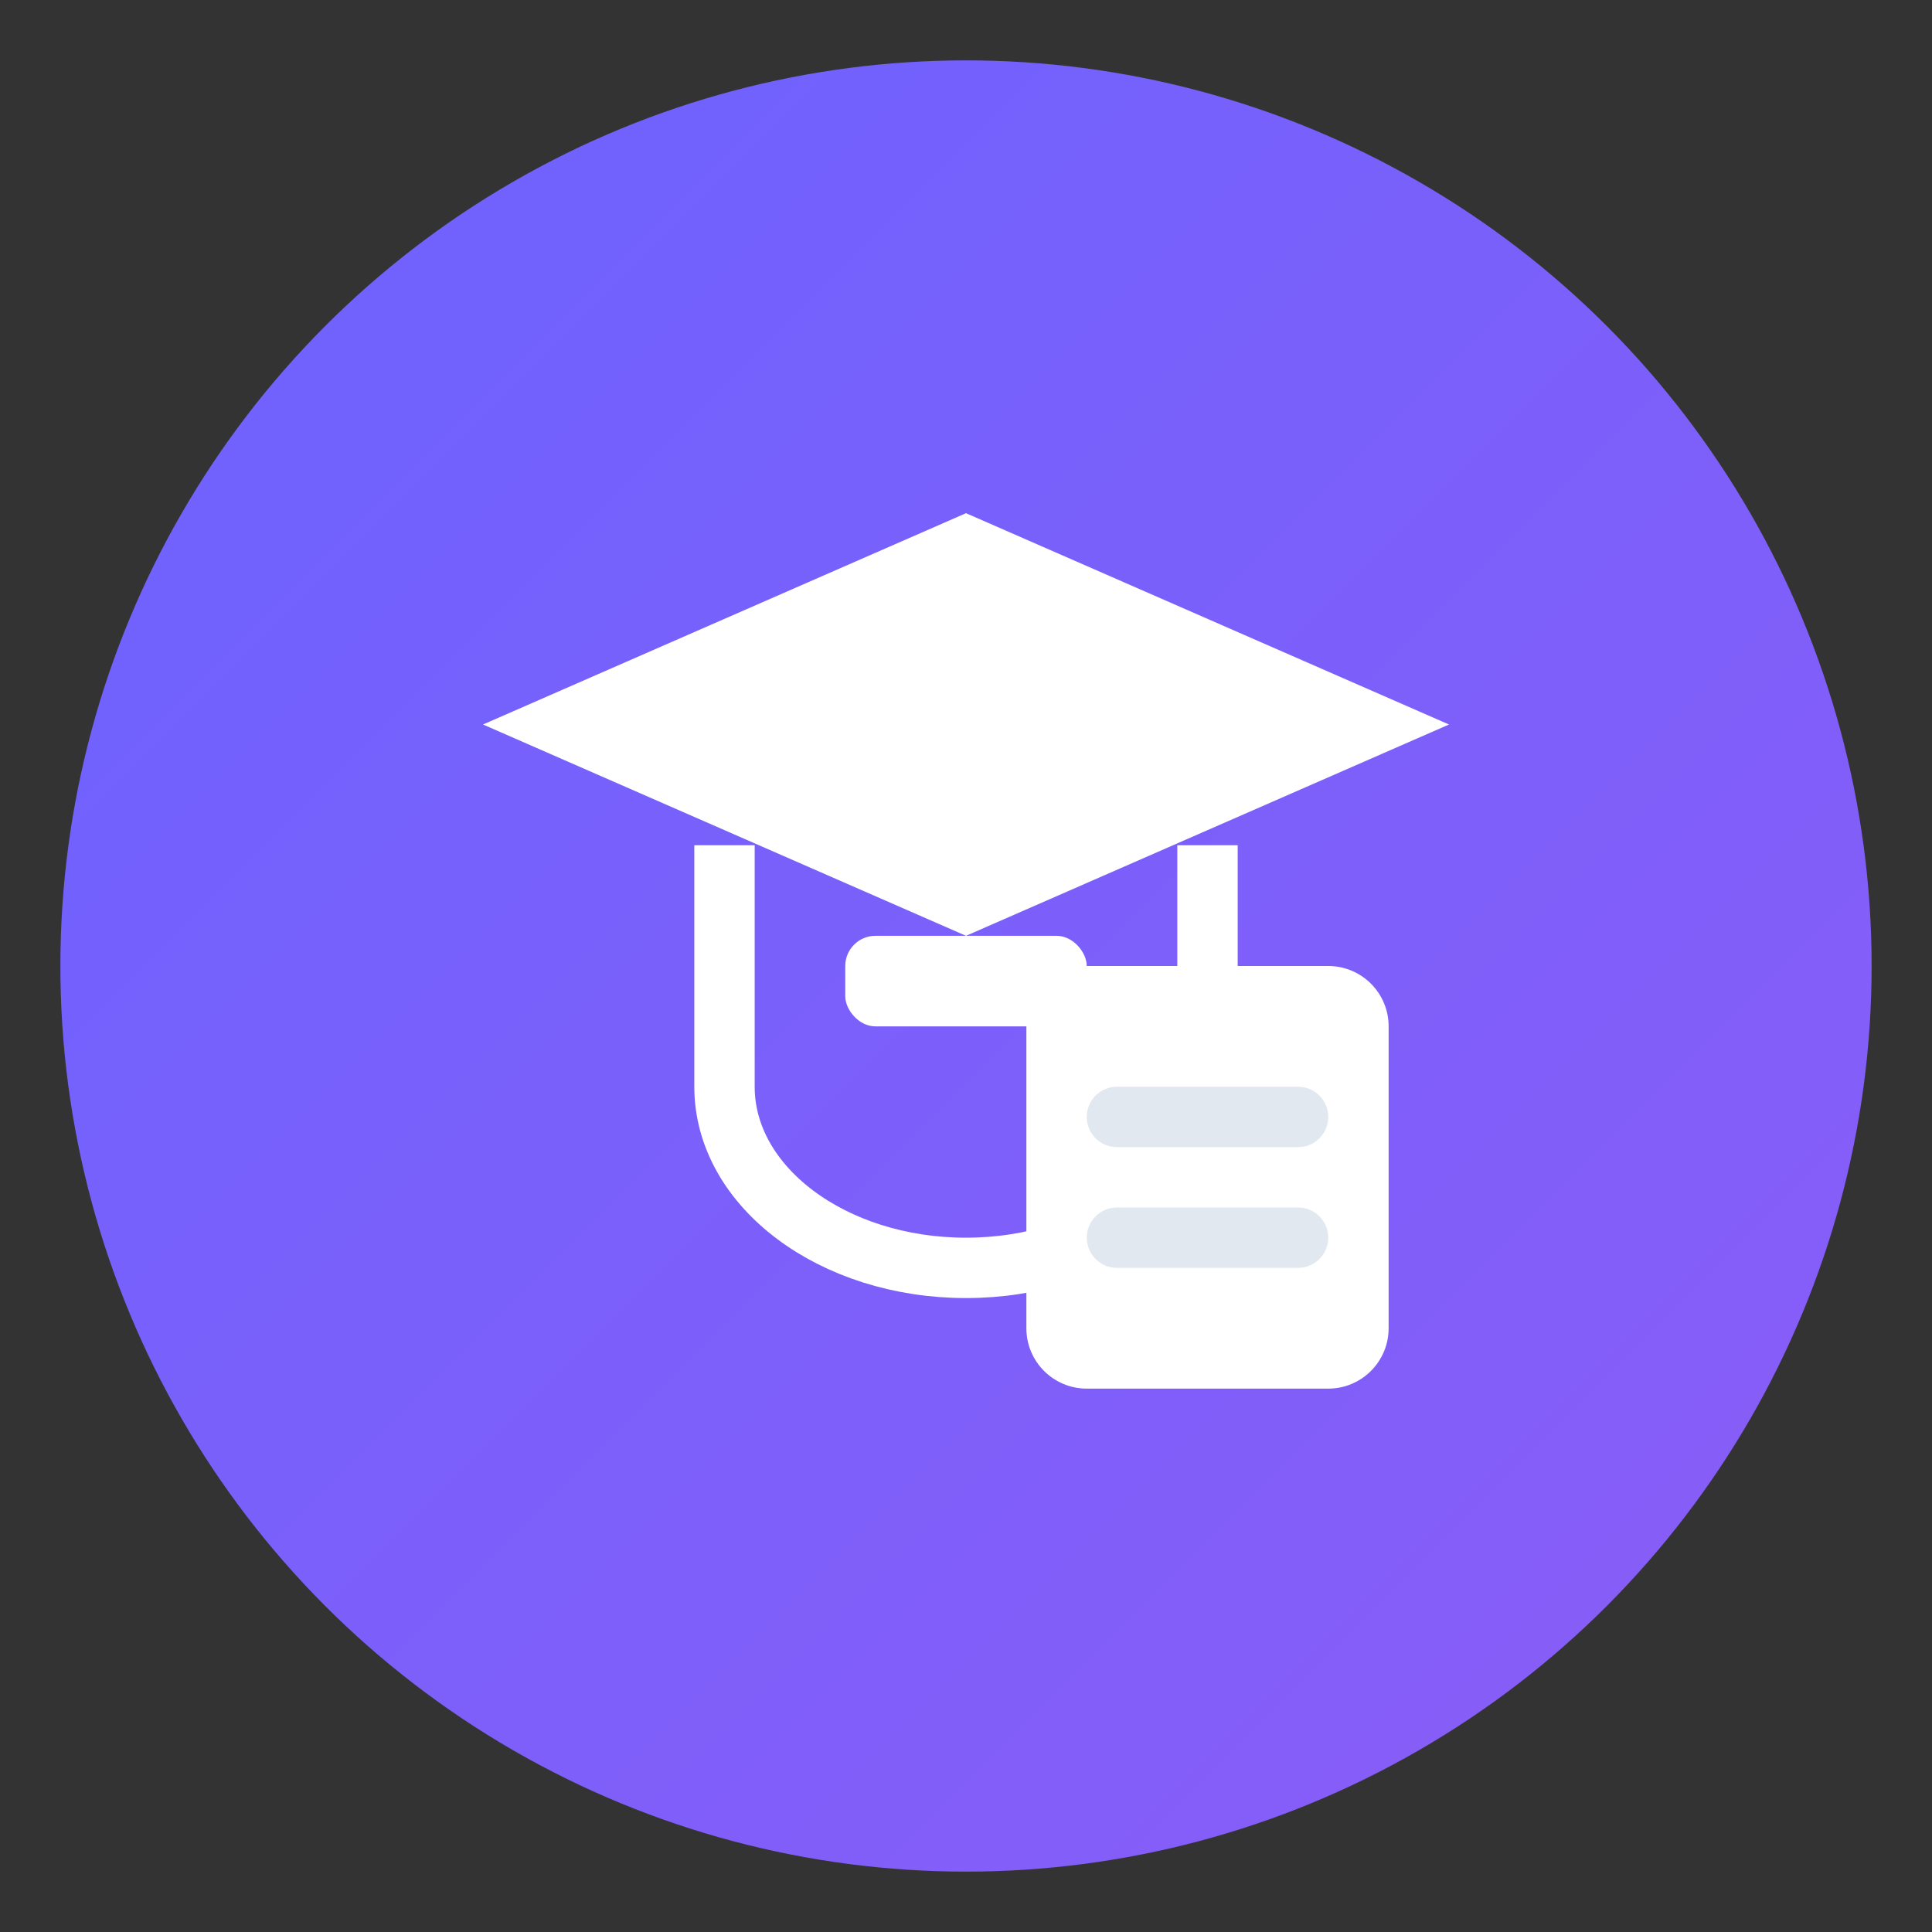<?xml version="1.0" encoding="UTF-8"?>
<svg width="64px" height="64px" viewBox="0 0 64 64" version="1.1" xmlns="http://www.w3.org/2000/svg" xmlns:xlink="http://www.w3.org/1999/xlink">
    <rect x="0" y="0" width="64" height="64" fill="#333333" stroke="none"/>
    <title>毕业设计图标</title>
    <defs>
        <linearGradient x1="0%" y1="0%" x2="100%" y2="100%" id="linearGradient-1">
            <stop stop-color="#6C63FF" offset="0%"></stop>
            <stop stop-color="#8B5CF6" offset="100%"></stop>
        </linearGradient>
    </defs>
    <g id="毕业设计" stroke="none" stroke-width="1" fill="none" fill-rule="evenodd">
        <circle id="背景" fill="url(#linearGradient-1)" cx="32" cy="32" r="30"></circle>
        <path d="M32,17 L48,24 L32,31 L16,24 L32,17 Z" id="毕业帽-顶部" fill="#FFFFFF"></path>
        <rect id="毕业帽-底部" fill="#FFFFFF" x="28" y="31" width="8" height="3" rx="1"></rect>
        <path d="M24,28 L24,36 C24,39.314 27.582,42 32,42 C36.418,42 40,39.314 40,36 L40,28" id="毕业帽-线" stroke="#FFFFFF" stroke-width="2"></path>
        <path d="M36,32 L44,32 C45.105,32 46,32.895 46,34 L46,44 C46,45.105 45.105,46 44,46 L36,46 C34.895,46 34,45.105 34,44 L34,34 C34,32.895 34.895,32 36,32 Z" id="文档" fill="#FFFFFF"></path>
        <path d="M37,36 L43,36 C43.552,36 44,36.448 44,37 C44,37.552 43.552,38 43,38 L37,38 C36.448,38 36,37.552 36,37 C36,36.448 36.448,36 37,36 Z" id="文档-线1" fill="#E2E8F0"></path>
        <path d="M37,40 L43,40 C43.552,40 44,40.448 44,41 C44,41.552 43.552,42 43,42 L37,42 C36.448,42 36,41.552 36,41 C36,40.448 36.448,40 37,40 Z" id="文档-线2" fill="#E2E8F0"></path>
    </g>
</svg> 